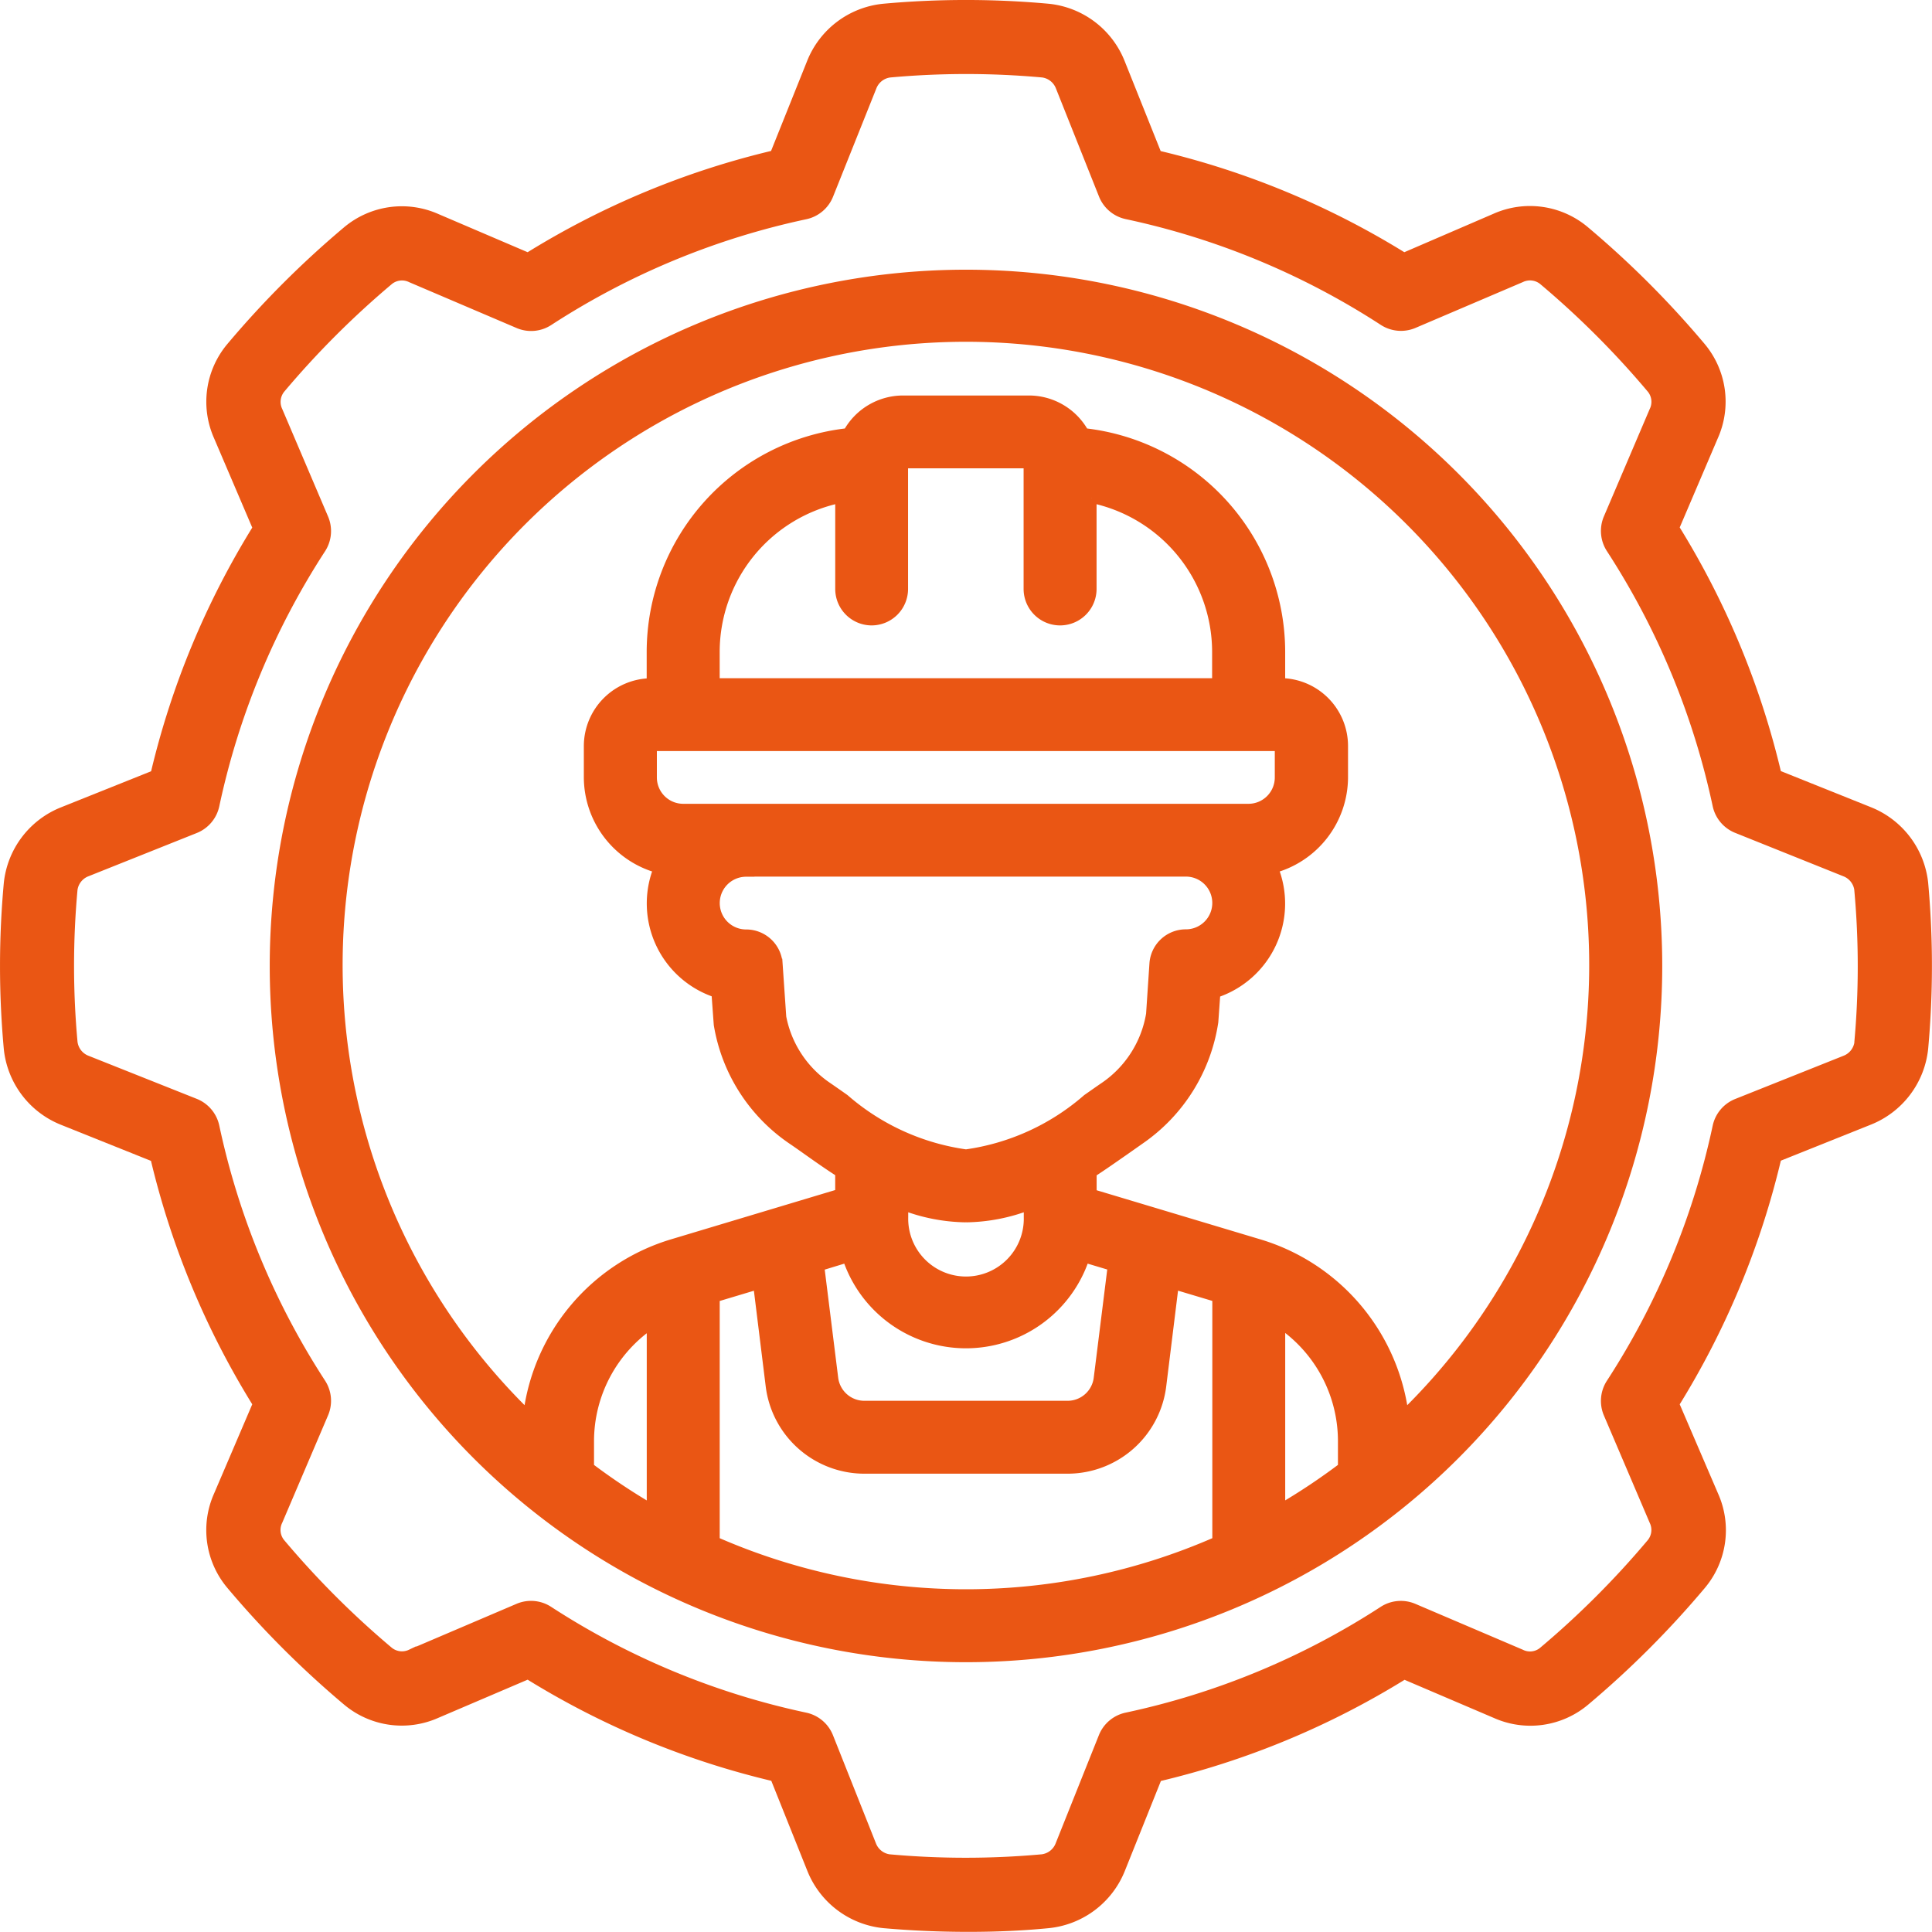 <svg xmlns="http://www.w3.org/2000/svg" width="57.301" height="57.3" viewBox="0 0 57.301 57.3">
  <g id="engineer_1_" data-name="engineer (1)" transform="translate(0.15 0.149)">
    <path id="Path_40" data-name="Path 40" d="M28.5,8A20.5,20.5,0,1,0,49,28.5,20.5,20.5,0,0,0,28.5,8ZM19.182,44.615a18.7,18.7,0,0,1-1.864-1.241v-.766A4.213,4.213,0,0,1,19.182,39.1Zm1.864.955V38.325l1.291-.387.373,3.022a2.8,2.8,0,0,0,2.778,2.449h6.027a2.8,2.8,0,0,0,2.774-2.449l.373-3.024,1.294.387V45.57A18.522,18.522,0,0,1,21.045,45.57Zm3.938-8.426a3.7,3.7,0,0,0,7.031,0l.839.252-.416,3.335a.932.932,0,0,1-.925.816H25.486a.932.932,0,0,1-.925-.816L24.146,37.4ZM25.7,18.25a.932.932,0,0,0,.932-.932V13.591h3.727v3.727a.932.932,0,0,0,1.864,0v-2.7a4.667,4.667,0,0,1,3.727,4.566v.932H21.045v-.932a4.667,4.667,0,0,1,3.727-4.566v2.7A.932.932,0,0,0,25.7,18.25Zm-5.591,3.727h17.7v.932a.932.932,0,0,1-.932.932H20.114a.932.932,0,0,1-.932-.932v-.932ZM21.977,25.7H35.023a.932.932,0,0,1,0,1.864.932.932,0,0,0-.932.867l-.1,1.5A3.261,3.261,0,0,1,32.6,32.1c-.157.107-.323.225-.5.348a6.929,6.929,0,0,1-3.6,1.643,6.947,6.947,0,0,1-3.607-1.643c-.176-.124-.343-.241-.5-.349a3.243,3.243,0,0,1-1.373-2.08l-.109-1.584a.932.932,0,0,0-.932-.867.932.932,0,0,1,0-1.864ZM28.5,35.954a5.348,5.348,0,0,0,1.864-.362v.362a1.864,1.864,0,1,1-3.727,0v-.362a5.348,5.348,0,0,0,1.864.362Zm11.182,7.419a18.7,18.7,0,0,1-1.864,1.241V39.091a4.224,4.224,0,0,1,1.864,3.517Zm1.8-1.531a6.085,6.085,0,0,0-4.33-5.1l-4.927-1.478v-.635c.344-.223.663-.449.956-.652l.466-.328a5.165,5.165,0,0,0,2.187-3.492l.061-.859A2.784,2.784,0,0,0,37.609,25.6a2.8,2.8,0,0,0,2.072-2.691v-.932a1.864,1.864,0,0,0-1.864-1.864v-.932A6.533,6.533,0,0,0,32,12.7a1.864,1.864,0,0,0-1.634-.969H26.636A1.864,1.864,0,0,0,25,12.7a6.533,6.533,0,0,0-5.82,6.485v.932a1.864,1.864,0,0,0-1.864,1.864v.932A2.8,2.8,0,0,0,19.387,25.6,2.783,2.783,0,0,0,21.1,29.291l.069.944a5.132,5.132,0,0,0,2.175,3.407c.148.1.306.212.471.329.293.207.612.433.956.652v.635l-4.966,1.491a6.07,6.07,0,0,0-4.291,5.093,18.636,18.636,0,1,1,25.968,0Z" transform="translate(0 0)" fill="#ea5614" stroke="#ea5614" stroke-width="0.3"/>
    <path id="Path_41" data-name="Path 41" d="M55.284,23.931l-2.744-1.1a24.474,24.474,0,0,0-3.04-7.324l1.161-2.719a2.513,2.513,0,0,0-.373-2.645,28.273,28.273,0,0,0-3.436-3.436,2.514,2.514,0,0,0-2.644-.38L41.488,7.5a24.474,24.474,0,0,0-7.324-3.04l-1.1-2.748a2.565,2.565,0,0,0-2.121-1.6,26.919,26.919,0,0,0-4.89,0,2.565,2.565,0,0,0-2.124,1.6l-1.1,2.744A24.474,24.474,0,0,0,15.512,7.5L12.793,6.337a2.516,2.516,0,0,0-2.646.374,28.339,28.339,0,0,0-3.436,3.436,2.512,2.512,0,0,0-.374,2.643L7.5,15.512a24.474,24.474,0,0,0-3.04,7.324l-2.748,1.1a2.565,2.565,0,0,0-1.6,2.121,26.836,26.836,0,0,0,0,4.89,2.565,2.565,0,0,0,1.6,2.124l2.744,1.1A24.474,24.474,0,0,0,7.5,41.488L6.337,44.207a2.51,2.51,0,0,0,.373,2.645,28.289,28.289,0,0,0,3.437,3.437,2.512,2.512,0,0,0,2.643.374L15.512,49.5a24.474,24.474,0,0,0,7.324,3.04l1.1,2.748a2.571,2.571,0,0,0,2.122,1.6c.835.074,1.686.11,2.515.11s1.635-.036,2.375-.11a2.573,2.573,0,0,0,2.123-1.6l1.1-2.744a24.474,24.474,0,0,0,7.324-3.04l2.719,1.161a2.51,2.51,0,0,0,2.645-.373,28.2,28.2,0,0,0,3.436-3.436,2.51,2.51,0,0,0,.375-2.644L49.5,41.489a24.474,24.474,0,0,0,3.04-7.324l2.748-1.1a2.571,2.571,0,0,0,1.6-2.122,27.058,27.058,0,0,0,0-4.894A2.572,2.572,0,0,0,55.284,23.931ZM55,30.776a.665.665,0,0,1-.417.527L51.37,32.585a.95.95,0,0,0-.577.684,22.628,22.628,0,0,1-3.158,7.615.95.95,0,0,0-.077.89l1.358,3.182a.627.627,0,0,1-.083.673,26.376,26.376,0,0,1-3.218,3.217.618.618,0,0,1-.665.069l-3.18-1.357a.95.95,0,0,0-.89.077,22.628,22.628,0,0,1-7.615,3.158.95.95,0,0,0-.684.577L31.3,54.575a.665.665,0,0,1-.539.422,25.175,25.175,0,0,1-4.543,0,.665.665,0,0,1-.527-.417L24.415,51.37a.95.95,0,0,0-.684-.577,22.628,22.628,0,0,1-7.615-3.158.944.944,0,0,0-.89-.077l-3.182,1.358a.631.631,0,0,1-.673-.082,26.461,26.461,0,0,1-3.217-3.219.625.625,0,0,1-.069-.665l1.357-3.18a.95.95,0,0,0-.077-.89,22.628,22.628,0,0,1-3.158-7.615.95.95,0,0,0-.577-.684L2.424,31.305A.665.665,0,0,1,2,30.767a24.929,24.929,0,0,1,0-4.544A.665.665,0,0,1,2.42,25.7l3.21-1.282a.95.95,0,0,0,.577-.684,22.628,22.628,0,0,1,3.158-7.615.95.95,0,0,0,.077-.89L8.084,12.043a.631.631,0,0,1,.082-.673,26.511,26.511,0,0,1,3.218-3.216.627.627,0,0,1,.665-.07l3.18,1.357a.944.944,0,0,0,.89-.077,22.628,22.628,0,0,1,7.615-3.158.95.95,0,0,0,.684-.577L25.7,2.424A.665.665,0,0,1,26.236,2,25.014,25.014,0,0,1,30.78,2a.665.665,0,0,1,.526.416l1.279,3.21a.95.95,0,0,0,.684.577,22.628,22.628,0,0,1,7.615,3.158.95.95,0,0,0,.89.077l3.182-1.358a.63.63,0,0,1,.673.082,26.446,26.446,0,0,1,3.216,3.218.627.627,0,0,1,.07.665l-1.357,3.18a.95.95,0,0,0,.077.89,22.628,22.628,0,0,1,3.158,7.615.95.95,0,0,0,.577.684L54.575,25.7a.665.665,0,0,1,.421.529v.01a25.175,25.175,0,0,1,0,4.544Z" transform="translate(0)" fill="#ea5614" stroke="#ea5614" stroke-width="0.3"/>
  </g>
</svg>
